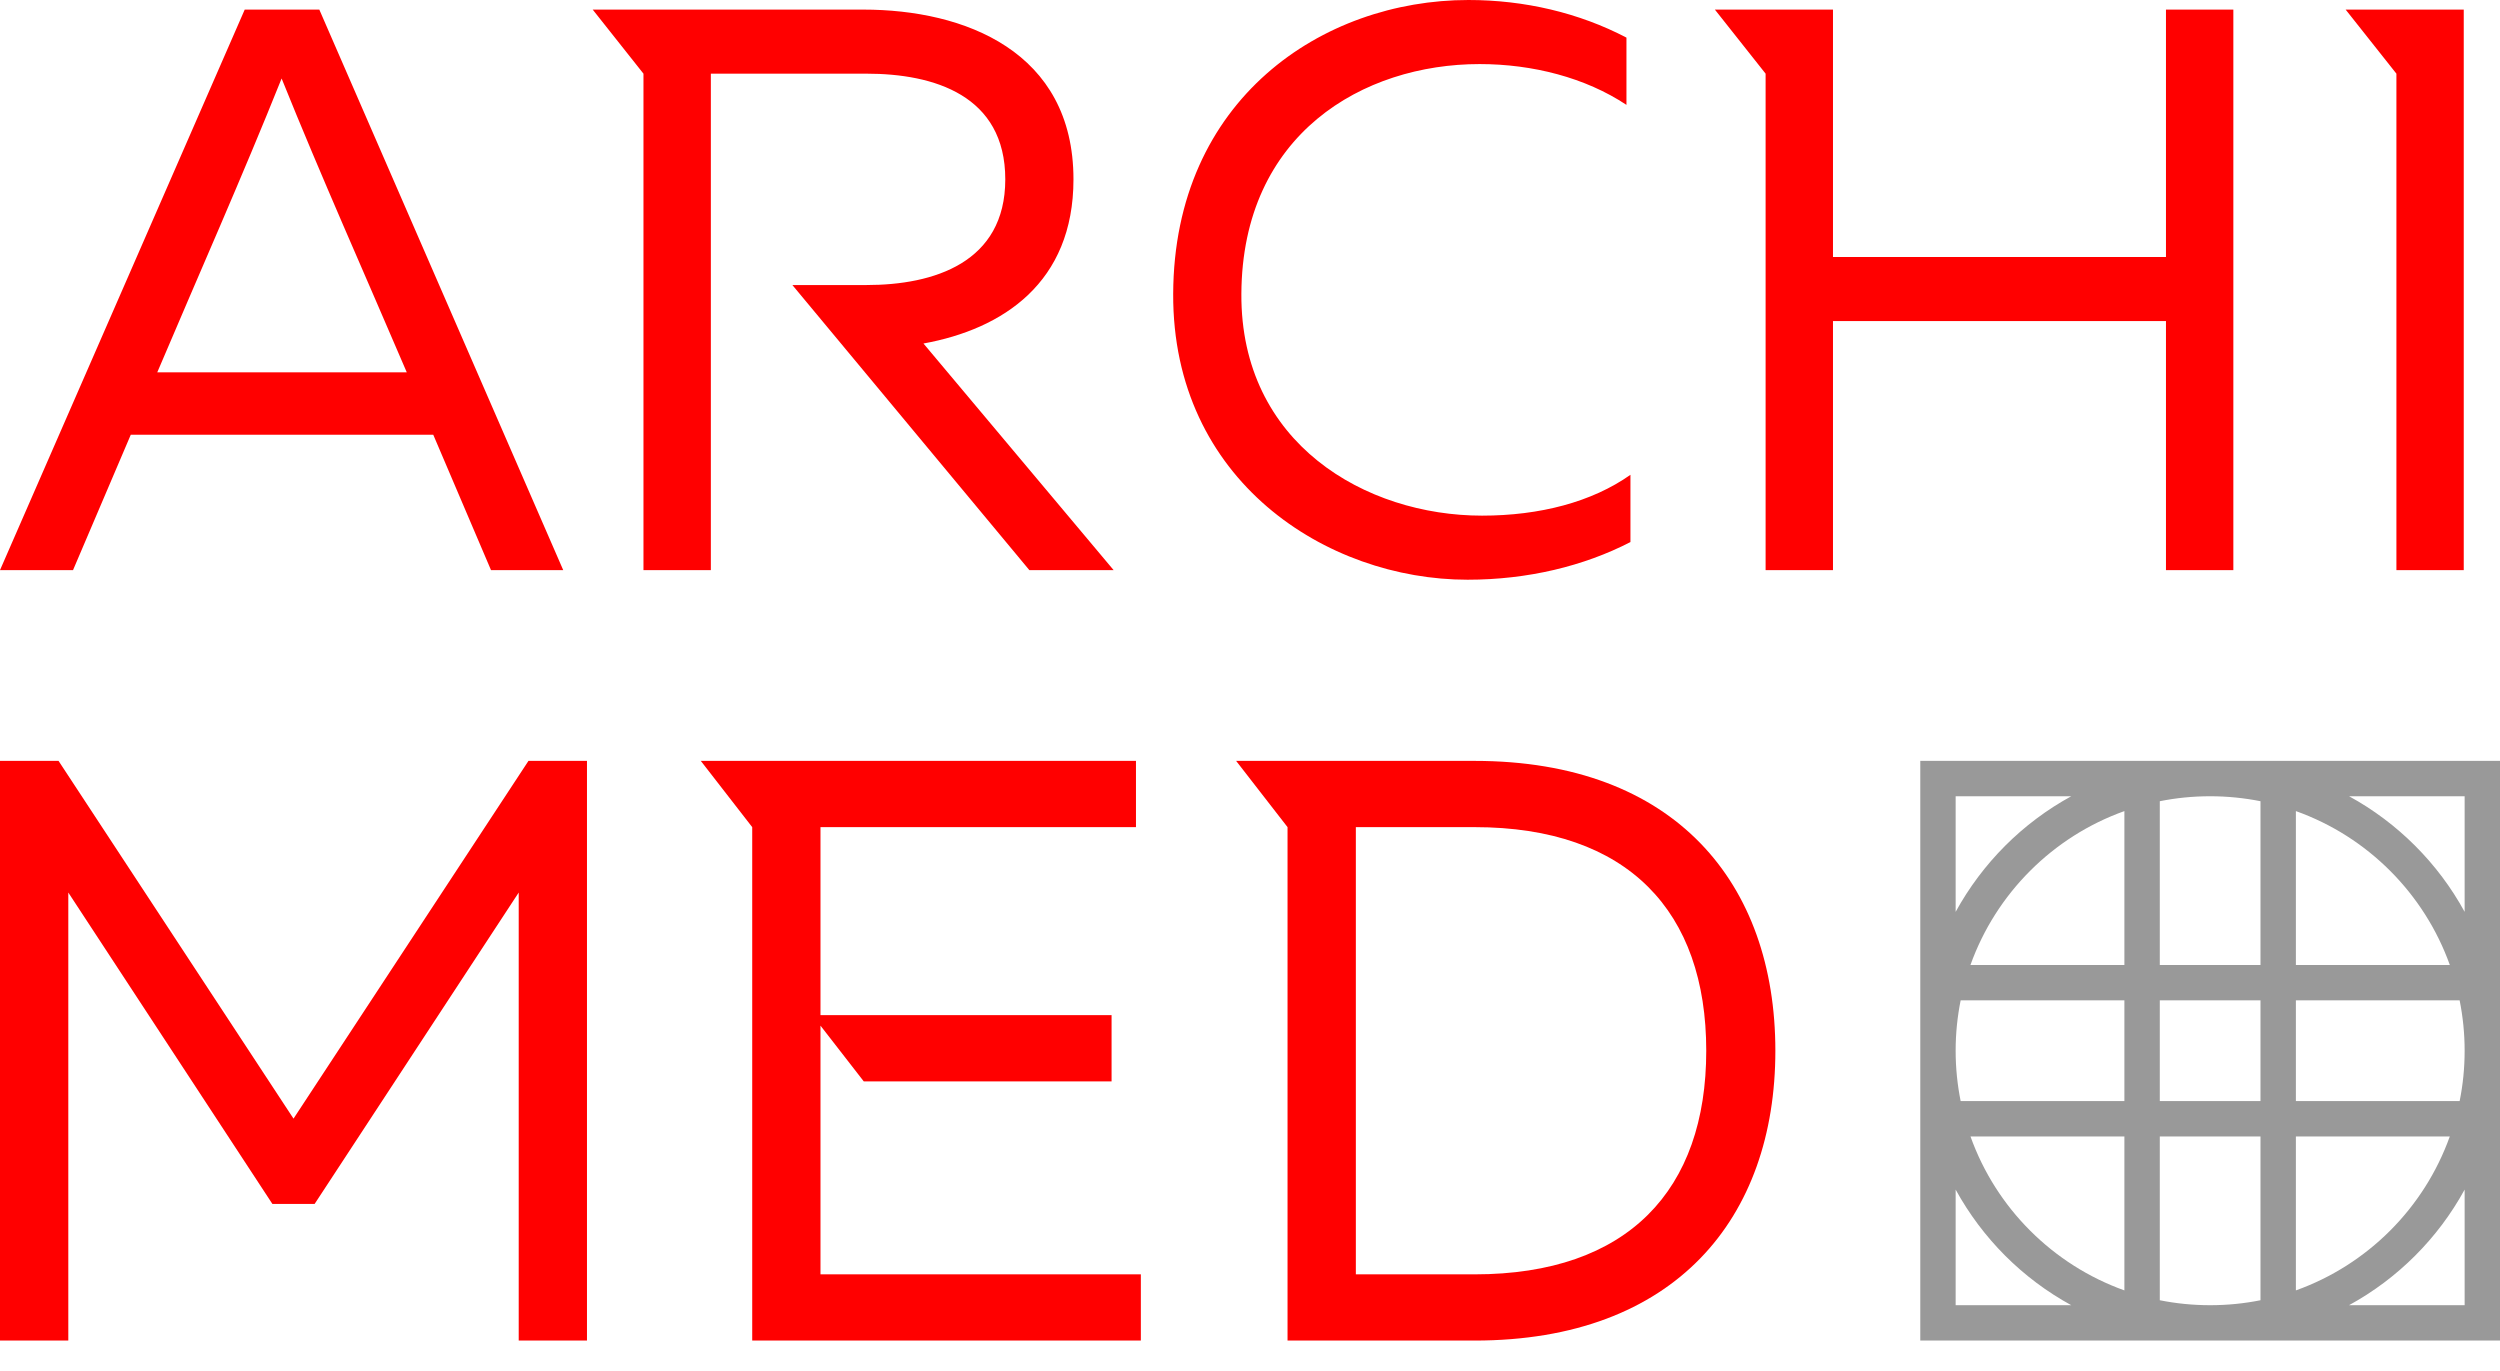<svg width="62" height="34" viewBox="0 0 62 34" fill="none" xmlns="http://www.w3.org/2000/svg">
<path fill-rule="evenodd" clip-rule="evenodd" d="M58.257 19.747C58.861 20.077 59.412 20.492 59.895 20.975C60.378 21.458 60.793 22.01 61.123 22.614V19.747H58.257ZM60.755 28.184H56.938V32.002C57.826 31.684 58.621 31.174 59.274 30.521C59.927 29.868 60.437 29.072 60.755 28.184ZM56.06 28.184H53.563V32.246C53.967 32.327 54.384 32.369 54.812 32.369C55.239 32.369 55.657 32.327 56.06 32.246V28.184ZM52.685 28.184H48.868C49.185 29.072 49.695 29.868 50.349 30.521C51.002 31.174 51.797 31.684 52.685 32.002V28.184ZM48.867 23.932H52.685V20.115C51.797 20.432 51.002 20.942 50.349 21.595C49.695 22.248 49.185 23.044 48.867 23.932ZM53.563 23.932H56.06V19.87C55.657 19.79 55.239 19.747 54.812 19.747C54.384 19.747 53.967 19.789 53.563 19.87V23.932ZM56.938 23.932H60.756C60.438 23.044 59.927 22.248 59.274 21.595C58.621 20.942 57.826 20.432 56.938 20.115V23.932ZM60.999 24.809H56.938V27.307H60.999C61.081 26.903 61.123 26.486 61.123 26.058C61.123 25.63 61.08 25.213 60.999 24.809ZM56.06 24.809H53.563V27.307H56.06V24.809ZM52.685 24.809H48.624C48.543 25.213 48.5 25.63 48.5 26.058C48.5 26.486 48.543 26.903 48.624 27.307H52.685V24.809ZM61.123 29.502C60.793 30.106 60.378 30.658 59.895 31.141C59.412 31.624 58.86 32.039 58.256 32.369H61.123V29.502ZM51.367 32.369C50.763 32.039 50.211 31.624 49.728 31.141C49.246 30.658 48.831 30.106 48.5 29.502V32.369H51.367ZM48.5 22.614C48.831 22.01 49.246 21.458 49.728 20.975C50.211 20.492 50.763 20.077 51.367 19.747H48.5V22.614ZM62 18.87C62 23.662 62 28.454 62 33.246C57.208 33.246 52.415 33.246 47.623 33.246C47.623 28.454 47.623 23.662 47.623 18.87C52.415 18.87 57.208 18.87 62 18.87Z" fill="#999999"/>
<path fill-rule="evenodd" clip-rule="evenodd" d="M1.811 14.139L3.243 10.782H10.745L12.177 14.139H13.968L7.919 0.238H6.069L0 14.139H1.811ZM59.431 1.827L58.172 0.238H61.101V14.139H59.431V1.827ZM43.787 1.827L42.529 0.238H45.458V6.374H53.716V0.238H55.387V14.139H53.716V7.963H45.458V14.139H43.787V1.827ZM15.958 1.827L14.699 0.238H21.41C23.917 0.238 26.622 1.271 26.622 4.448C26.622 7.01 24.872 8.161 22.902 8.519L27.618 14.139H25.528L20.972 8.658L19.651 7.069H21.489C23.161 7.069 24.931 6.513 24.931 4.448C24.931 2.363 23.161 1.827 21.489 1.827H17.629V7.069V8.658V14.139H15.958V1.827ZM6.984 1.946C7.965 4.382 9.054 6.815 10.088 9.234H3.9C4.927 6.814 6.008 4.382 6.984 1.946ZM29.095 7.288C29.075 11.914 32.894 14.377 36.396 14.377C37.889 14.377 39.281 14.039 40.435 13.443V11.775C39.48 12.45 38.187 12.788 36.755 12.788C33.87 12.788 30.765 11.001 30.786 7.288C30.806 3.316 33.81 1.589 36.695 1.589C38.008 1.589 39.321 1.926 40.336 2.601V0.933C39.162 0.318 37.809 0 36.417 0C32.795 0 29.114 2.462 29.095 7.288Z" fill="#FF0000"/>
<path fill-rule="evenodd" clip-rule="evenodd" d="M13.106 18.87L7.279 27.742L1.452 18.87H0V33.246H1.694V22.135L6.755 29.857H7.803L12.864 22.135V33.246H14.557V18.87H13.106ZM18.655 20.513L17.38 18.87H28.172V20.513H20.348V25.175H27.567V26.818H21.421L20.348 25.436C20.348 27.492 20.348 29.548 20.348 31.604H28.293V33.246H18.655V20.513ZM30.656 18.87L31.931 20.513V33.246H36.568C41.549 33.246 44.029 30.207 44.029 26.058C44.029 21.909 41.548 18.87 36.568 18.87H30.656ZM42.315 26.058C42.315 29.508 40.379 31.604 36.568 31.604H33.625V20.513H36.568C40.379 20.513 42.315 22.607 42.315 26.058Z" fill="#FF0000"/>
</svg>
